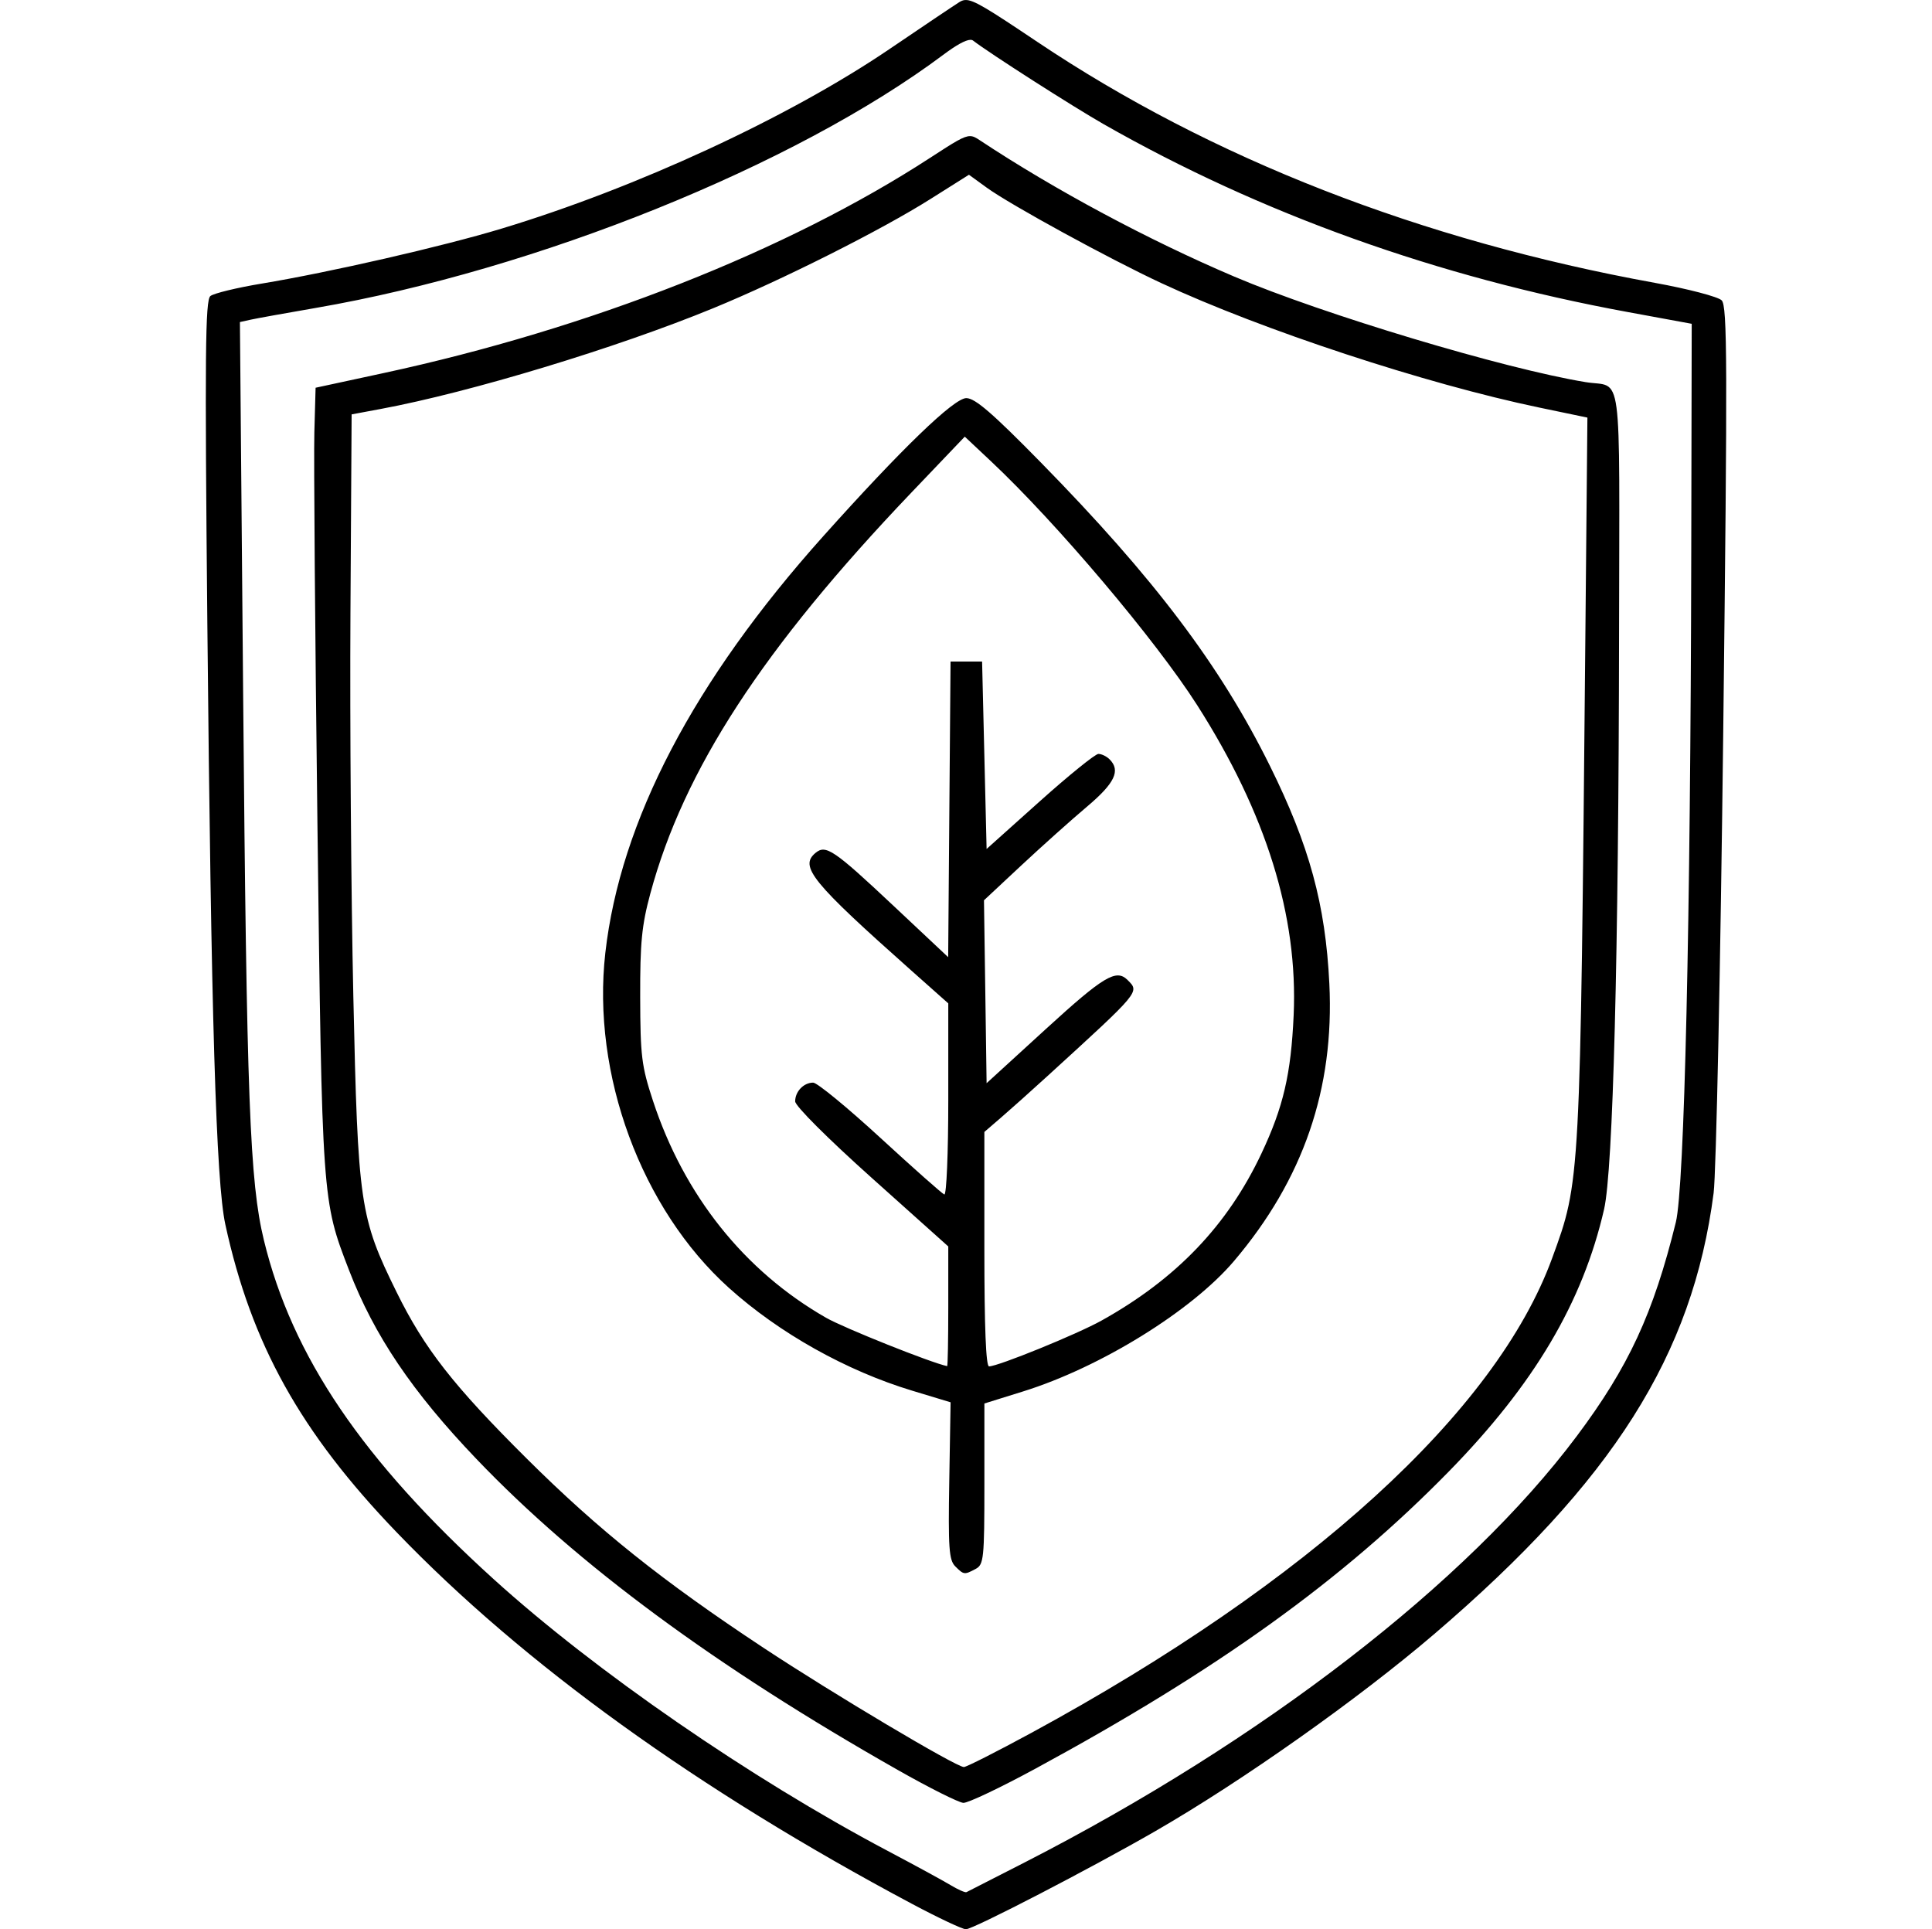 <?xml version="1.0" encoding="UTF-8" standalone="no"?>
<!-- Created with Inkscape (http://www.inkscape.org/) -->

<svg
   width="93.461mm"
   height="93.324mm"
   viewBox="0 0 93.461 93.324"
   version="1.1"
   id="svg1"
   sodipodi:docname="ecofriendly.svg"
   inkscape:version="1.4.2 (ebf0e940d0, 2025-05-08)"
   xmlns:inkscape="http://www.inkscape.org/namespaces/inkscape"
   xmlns:sodipodi="http://sodipodi.sourceforge.net/DTD/sodipodi-0.dtd"
   xmlns="http://www.w3.org/2000/svg"
   xmlns:svg="http://www.w3.org/2000/svg">
  <sodipodi:namedview
     id="namedview1"
     pagecolor="#ffffff"
     bordercolor="#000000"
     borderopacity="0.25"
     inkscape:showpageshadow="2"
     inkscape:pageopacity="0.0"
     inkscape:pagecheckerboard="0"
     inkscape:deskcolor="#d1d1d1"
     inkscape:document-units="mm"
     inkscape:zoom="0.71268238"
     inkscape:cx="38.586614"
     inkscape:cy="308.69291"
     inkscape:window-width="1920"
     inkscape:window-height="1003"
     inkscape:window-x="1920"
     inkscape:window-y="0"
     inkscape:window-maximized="1"
     inkscape:current-layer="layer1" />
  <defs
     id="defs1" />
  <g
     inkscape:label="Warstwa 1"
     inkscape:groupmode="layer"
     id="layer1"
     transform="translate(-94.721,-66.675)">
    <path
       d="m 141.413,66.676 c -0.111,0.006 -0.2,0.048 -0.297,0.11 -0.263,0.166 -1.787,1.19 -3.385,2.275 -4.853,3.293 -12.232,6.707 -18.76,8.677 -2.865,0.865 -8.286,2.106 -11.596,2.656 -1.198,0.199 -2.313,0.47 -2.476,0.601 -0.249,0.2 -0.273,2.787 -0.148,15.823 0.183,19.069 0.421,27.021 0.871,29.09 1.256,5.777 3.639,10.057 8.288,14.889 6.136,6.378 14.568,12.456 24.944,17.981 1.258,0.67 2.425,1.219 2.592,1.221 0.346,0.004 6.051,-2.951 9.172,-4.75 4.21,-2.427 9.828,-6.399 13.507,-9.549 8.625,-7.385 12.482,-13.479 13.493,-21.316 0.124,-0.959 0.333,-10.995 0.465,-22.304 0.209,-17.902 0.199,-20.602 -0.076,-20.877 -0.174,-0.174 -1.628,-0.555 -3.232,-0.846 -11.324,-2.057 -21.451,-6.009 -29.874,-11.657 -2.406,-1.613 -3.09,-2.046 -3.487,-2.024 z m 0.248,1.925 c 0.054,-9.5e-4 0.096,0.01 0.128,0.034 0.796,0.614 4.835,3.199 6.324,4.048 7.59,4.327 16.154,7.398 25.333,9.083 l 3.112,0.572 -0.022,11.11 c -0.035,17.844 -0.331,30.666 -0.746,32.351 -1.087,4.414 -2.281,6.991 -4.794,10.348 -5.303,7.085 -15.187,14.718 -26.691,20.611 -1.495,0.766 -2.769,1.416 -2.832,1.446 -0.063,0.029 -0.408,-0.123 -0.768,-0.34 -0.359,-0.217 -1.732,-0.964 -3.05,-1.661 -6.625,-3.504 -14.148,-8.693 -19.054,-13.14 -6.341,-5.749 -9.752,-10.781 -11.115,-16.4 -0.683,-2.813 -0.834,-6.793 -1.003,-26.394 l -0.156,-18.015 0.523,-0.116 c 0.288,-0.064 1.7,-0.318 3.138,-0.566 10.696,-1.844 23.204,-6.89 30.37,-12.251 0.628,-0.47 1.07,-0.713 1.303,-0.719 z m -0.011,4.659 c -0.306,-0.003 -0.737,0.271 -1.926,1.044 -6.917,4.502 -16.479,8.268 -26.468,10.422 l -3.268,0.705 -0.06,2.157 c -0.033,1.187 0.034,9.706 0.149,18.932 0.226,18.243 0.224,18.218 1.527,21.594 1.218,3.16 3.06,5.889 6.166,9.137 4.894,5.12 11.561,10.039 20.402,15.054 1.514,0.859 2.933,1.569 3.153,1.58 0.221,0.01 1.789,-0.735 3.486,-1.655 8.834,-4.791 14.85,-9.116 19.999,-14.376 4.13,-4.22 6.475,-8.181 7.509,-12.684 0.434,-1.892 0.705,-12.29 0.724,-27.84 0.017,-13.226 0.196,-11.873 -1.619,-12.171 -3.928,-0.644 -12.697,-3.277 -16.992,-5.103 -4.139,-1.759 -8.698,-4.202 -12.31,-6.595 -0.183,-0.122 -0.31,-0.2 -0.471,-0.201 z m -0.056,1.868 0.863,0.626 c 1.142,0.828 5.94,3.451 8.448,4.618 4.871,2.267 12.784,4.872 18.275,6.017 l 2.332,0.486 -0.1,10.694 c -0.248,26.421 -0.237,26.224 -1.608,29.974 -2.711,7.418 -11.754,15.659 -25.189,22.955 -1.684,0.914 -3.154,1.659 -3.268,1.654 -0.396,-0.016 -6.33,-3.547 -9.683,-5.762 -4.892,-3.231 -7.98,-5.698 -11.456,-9.153 -3.551,-3.529 -4.958,-5.328 -6.303,-8.061 -1.78,-3.613 -1.87,-4.233 -2.092,-14.334 -0.107,-4.888 -0.17,-13.216 -0.139,-18.505 l 0.057,-9.617 1.416,-0.264 c 4.32,-0.804 11.396,-2.948 16.077,-4.872 3.352,-1.378 8.122,-3.776 10.51,-5.283 z m -0.127,10.805 c -0.596,0 -3.125,2.44 -6.922,6.681 -6.271,7.003 -9.816,13.779 -10.541,20.151 -0.668,5.874 1.738,12.393 5.983,16.212 2.431,2.187 5.675,4.006 8.867,4.971 l 1.852,0.56 -0.064,3.791 c -0.055,3.256 -0.014,3.841 0.288,4.143 0.415,0.415 0.442,0.418 0.989,0.126 0.392,-0.21 0.422,-0.492 0.422,-4.114 v -3.888 l 1.88,-0.586 c 3.737,-1.165 8.145,-3.891 10.193,-6.302 3.354,-3.949 4.864,-8.341 4.614,-13.423 -0.188,-3.832 -0.963,-6.67 -2.877,-10.538 -2.399,-4.847 -5.6,-9.085 -11.084,-14.676 -2.329,-2.375 -3.177,-3.107 -3.598,-3.107 z m -0.075,1.864 1.269,1.192 c 3.177,2.984 7.968,8.651 9.976,11.8 3.337,5.232 4.88,10.189 4.665,14.99 -0.128,2.856 -0.498,4.445 -1.56,6.697 -1.64,3.477 -4.12,6.067 -7.738,8.081 -1.187,0.661 -5.003,2.214 -5.438,2.214 -0.15,0 -0.226,-1.898 -0.226,-5.67 v -5.671 l 0.814,-0.701 c 0.448,-0.386 1.459,-1.29 2.246,-2.009 4.509,-4.117 4.456,-4.052 3.867,-4.64 -0.548,-0.548 -1.156,-0.184 -3.945,2.365 l -2.874,2.627 -0.063,-4.424 -0.064,-4.424 1.807,-1.687 c 0.994,-0.928 2.418,-2.202 3.165,-2.832 1.359,-1.146 1.65,-1.753 1.103,-2.3 -0.144,-0.144 -0.386,-0.261 -0.539,-0.261 -0.152,0 -1.431,1.034 -2.843,2.299 l -2.566,2.299 -0.109,-4.533 -0.109,-4.532 h -0.763 -0.763 l -0.058,7.15 -0.057,7.149 -2.625,-2.466 c -2.901,-2.726 -3.293,-2.992 -3.791,-2.579 -0.795,0.659 -0.185,1.408 4.624,5.683 l 1.797,1.597 v 4.659 c 0,2.589 -0.086,4.626 -0.192,4.586 -0.105,-0.04 -1.497,-1.274 -3.094,-2.742 -1.596,-1.468 -3.059,-2.669 -3.25,-2.669 -0.459,0 -0.871,0.429 -0.871,0.907 0,0.221 1.568,1.788 3.703,3.7 l 3.704,3.317 v 2.901 c 0,1.595 -0.025,2.896 -0.054,2.889 -0.775,-0.16 -4.993,-1.845 -5.858,-2.34 -3.952,-2.261 -6.872,-5.923 -8.376,-10.502 -0.55,-1.675 -0.609,-2.153 -0.616,-5.01 -0.007,-2.628 0.075,-3.47 0.491,-5.01 1.615,-5.982 5.441,-11.86 12.617,-19.383 z"
       style="fill:#000000;stroke-width:0.823"
       id="path1-37" />
  </g>
</svg>
